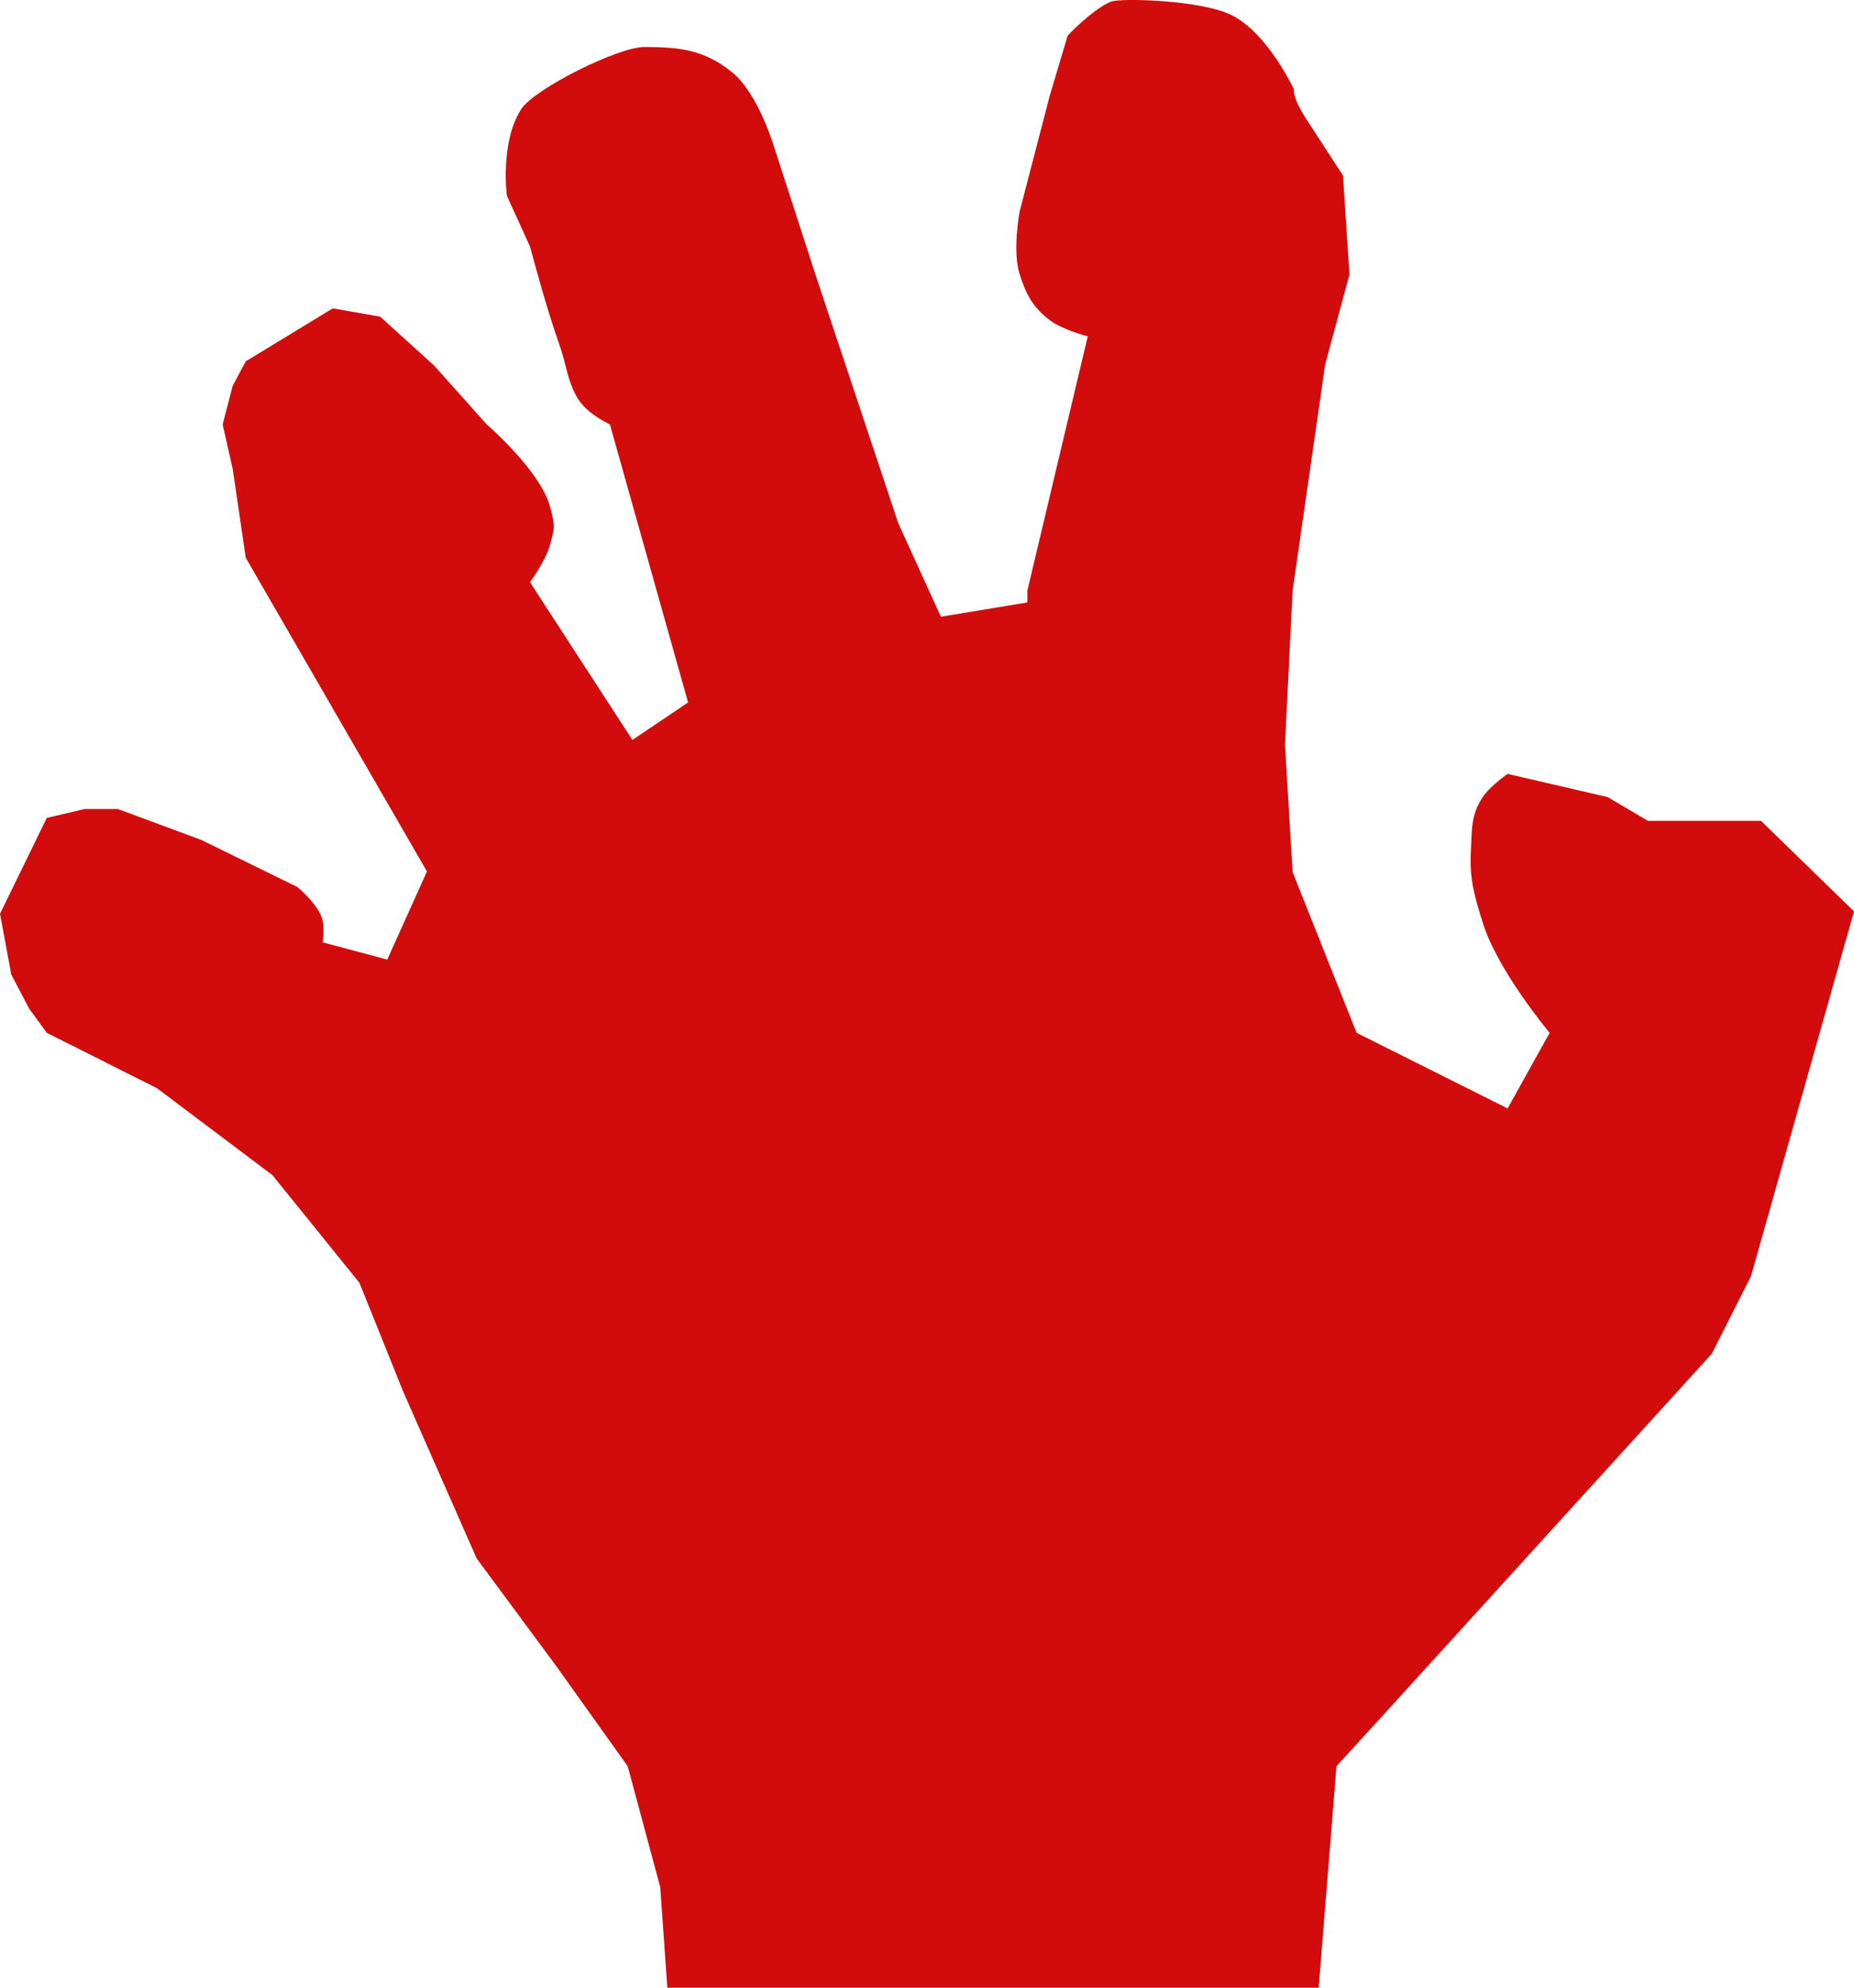 <?xml version="1.0" encoding="UTF-8"?> <svg xmlns="http://www.w3.org/2000/svg" width="56" height="60" viewBox="0 0 56 60" fill="none"><path d="M32.856 10.152L31.032 17.825V18.185L28.42 18.616L27.133 15.795L24.629 8.283L23.412 4.528C23.412 4.528 22.929 2.849 22.125 2.192C21.283 1.505 20.543 1.419 19.46 1.419C18.667 1.419 16.149 2.677 15.75 3.286C15.095 4.284 15.31 5.911 15.31 5.911L16.008 7.439C16.008 7.439 16.492 9.277 16.902 10.422C17.11 11.003 17.149 11.595 17.5 12.101C17.794 12.525 18.422 12.812 18.422 12.812L20.783 21.204L19.102 22.336L16.008 17.574C16.008 17.574 16.485 16.927 16.616 16.442C16.763 15.897 16.762 15.893 16.633 15.365L16.625 15.334C16.357 14.237 14.702 12.812 14.702 12.812L13.11 11.033L11.483 9.559L10.052 9.308L7.423 10.907L7.029 11.644L6.725 12.812L7.029 14.159L7.423 16.837L12.896 26.307L11.697 28.966L9.748 28.445C9.748 28.445 9.801 28.045 9.748 27.798C9.642 27.308 8.979 26.774 8.979 26.774L6.081 25.355L3.559 24.42H2.558L1.413 24.69L0 27.583L0.34 29.416L0.876 30.44L1.413 31.177L4.74 32.848L8.227 35.471L10.857 38.724L12.18 42.012L14.398 47.044L16.83 50.332L18.959 53.315L19.942 56.963L20.157 60H39.831L40.368 53.315L41.781 51.77L51.707 40.862L52.888 38.526L56 27.511L53.192 24.779H49.776L48.56 24.061L45.537 23.36C45.537 23.36 45.009 23.727 44.786 24.061C44.426 24.597 44.463 25.032 44.428 25.678C44.381 26.537 44.531 27.031 44.786 27.852C45.236 29.305 46.807 31.177 46.807 31.177L45.537 33.459L40.976 31.177L39.044 26.325L38.812 22.479L39.044 17.825L40.028 10.997L40.761 8.283L40.565 5.3L39.456 3.593C39.023 2.927 39.083 2.698 39.083 2.698C39.083 2.698 38.31 1.026 37.22 0.467C36.29 -0.011 33.804 -0.065 33.542 0.053C32.947 0.322 32.248 1.078 32.248 1.078L31.711 2.875L30.799 6.379C30.799 6.379 30.571 7.576 30.799 8.283C30.998 8.9 31.198 9.275 31.711 9.667C32.098 9.962 32.856 10.152 32.856 10.152Z" fill="#D20C0C"></path></svg> 